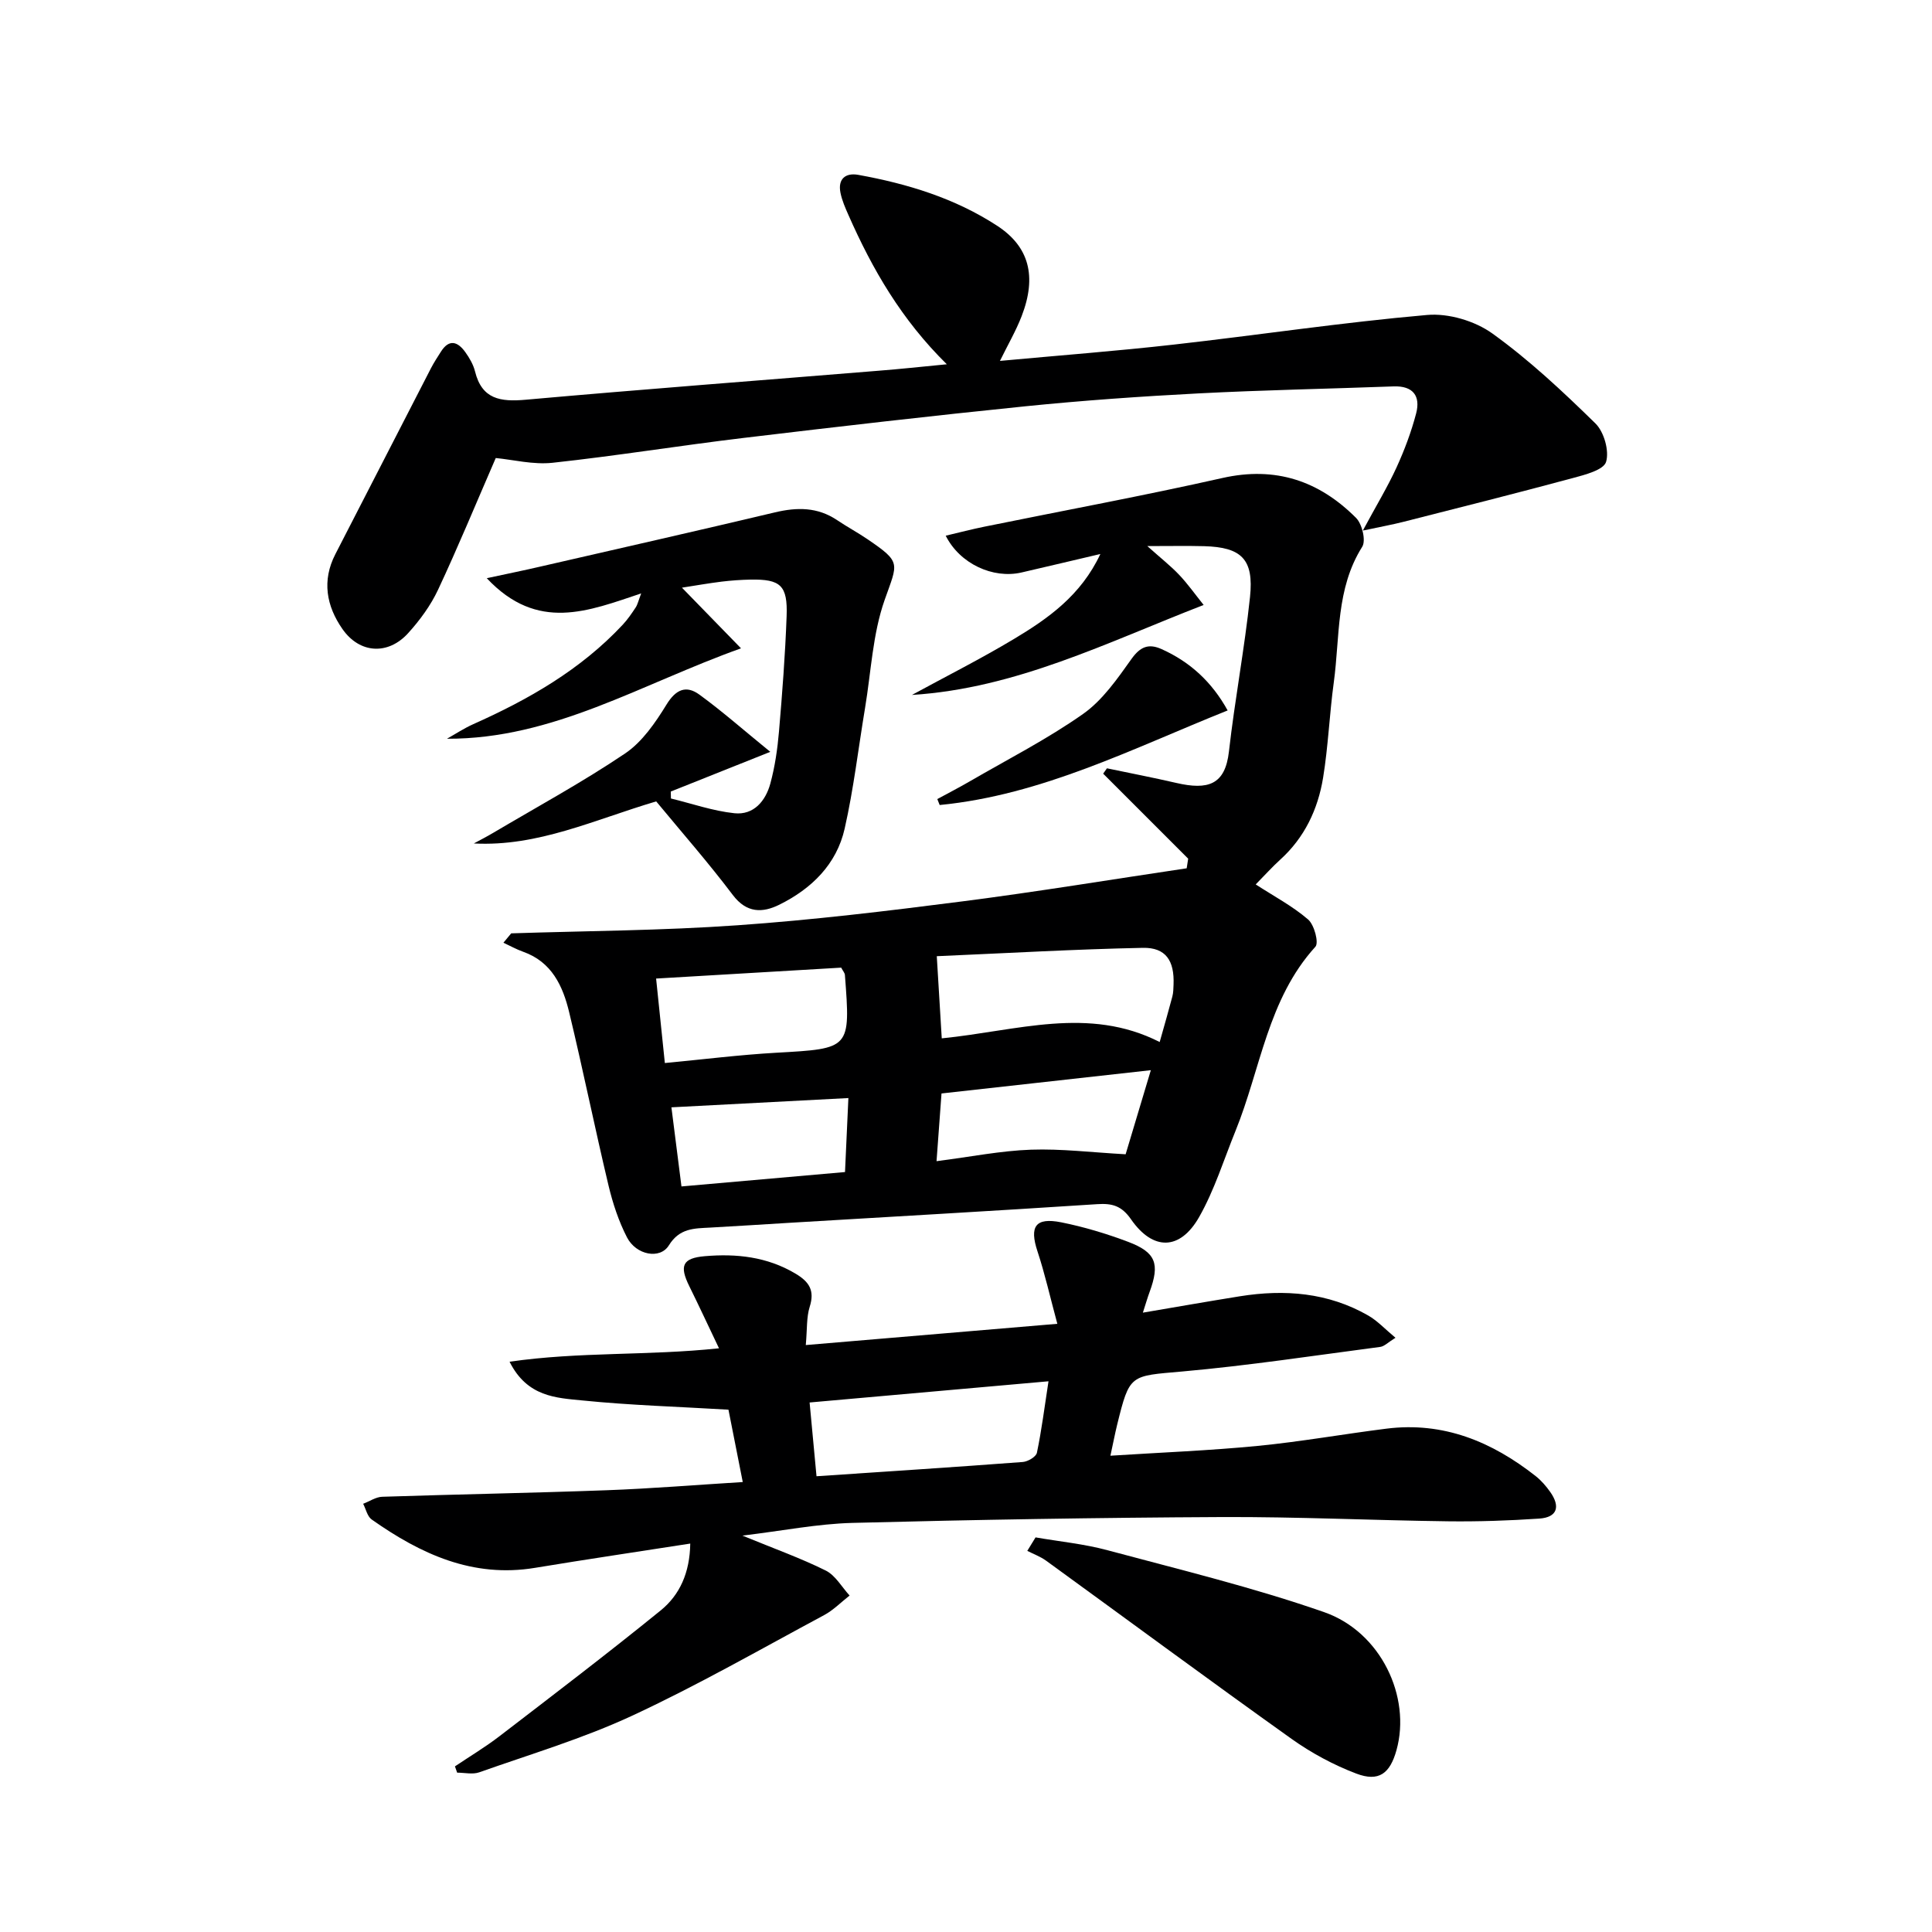 <svg enable-background="new 0 0 400 400" viewBox="0 0 400 400" xmlns="http://www.w3.org/2000/svg"><g fill="#000001"><path d="m105.84 193.24c15.61-.51 31.25-.57 46.82-1.67 15.57-1.09 31.1-2.96 46.59-4.95 15.52-1.99 30.97-4.55 46.44-6.85.1-.66.21-1.33.31-1.99-5.87-5.87-11.73-11.73-17.6-17.6.26-.37.52-.74.78-1.11 4.77 1 9.57 1.92 14.32 3.02 6.61 1.53 10.16.42 10.94-6.51 1.21-10.68 3.23-21.28 4.36-31.97.83-7.83-1.76-10.32-9.5-10.53-3.46-.09-6.91-.02-11.76-.02 2.86 2.56 4.87 4.13 6.6 5.96 1.78 1.88 3.28 4.01 5.06 6.23-20.07 7.78-38.82 17.27-60.39 18.63 7.05-3.84 14.23-7.46 21.11-11.58 7.11-4.26 13.89-9.04 17.9-17.6-5.45 1.28-10.89 2.57-16.34 3.83-5.89 1.35-12.76-1.8-15.68-7.62 2.8-.66 5.44-1.35 8.12-1.89 16.4-3.34 32.86-6.38 49.19-10.06 11-2.47 20.01.61 27.65 8.27 1.26 1.26 2.08 4.7 1.27 5.98-5.48 8.69-4.59 18.59-5.88 28.04-.9 6.57-1.15 13.25-2.22 19.79-1.07 6.51-3.82 12.36-8.86 16.93-1.7 1.54-3.23 3.26-5.09 5.14 3.82 2.48 7.65 4.5 10.85 7.26 1.28 1.1 2.26 4.82 1.51 5.64-9.89 10.88-11.33 25.31-16.54 38.13-2.43 5.98-4.36 12.25-7.53 17.83-3.95 6.95-9.56 7.02-14.1.48-1.95-2.81-3.9-3.35-7.02-3.14-21.23 1.39-42.48 2.59-63.71 3.86-5.48.33-10.95.69-16.43.99-3.29.18-6.31.09-8.53 3.68-1.83 2.96-6.77 2.01-8.66-1.64-1.73-3.35-2.95-7.06-3.83-10.74-2.84-11.93-5.28-23.96-8.15-35.89-1.31-5.44-3.6-10.42-9.53-12.52-1.41-.5-2.72-1.24-4.08-1.87.54-.64 1.07-1.29 1.61-1.94zm89.14 21.74c15.64-1.56 30.37-6.74 45.12.76 1.05-3.73 1.87-6.56 2.62-9.41.21-.79.22-1.65.25-2.48.2-4.95-1.6-7.71-6.37-7.61-14.05.29-28.09 1.1-42.65 1.73.37 6.1.69 11.32 1.03 17.01zm-57.33 5.11c7.92-.75 15.46-1.7 23.04-2.13 15.39-.87 15.41-.76 14.24-16.1-.03-.43-.41-.83-.77-1.52-12.63.74-25.29 1.49-38.32 2.26.63 6.15 1.19 11.55 1.81 17.49zm56.25 20.32c7.15-.92 13.33-2.16 19.54-2.38 6.31-.22 12.66.57 19.61.95 1.6-5.32 3.4-11.35 5.22-17.41-14.89 1.65-29.01 3.22-43.34 4.82-.32 4.36-.62 8.48-1.03 14.02zm-54.89-11.15c.75 5.87 1.4 11.04 2.08 16.38 11.66-1.03 22.64-1.99 33.86-2.98.24-5.29.46-10.15.7-15.32-12.59.65-24.29 1.27-36.64 1.92z"/><path d="m94.19 365.71c3.07-2.07 6.27-3.98 9.2-6.23 11.2-8.6 22.44-17.16 33.4-26.06 3.94-3.2 6.03-7.8 6.12-13.84-10.92 1.7-21.53 3.27-32.11 5.02-12.93 2.15-23.71-2.86-33.84-10-.91-.64-1.2-2.15-1.77-3.26 1.32-.5 2.62-1.41 3.95-1.45 15.47-.51 30.94-.78 46.4-1.35 9.26-.34 18.51-1.1 28.24-1.7-1.09-5.5-2.07-10.46-2.96-14.98-10.39-.62-20.34-.91-30.23-1.91-5.39-.54-11.43-.7-15.09-8.02 14.51-2.1 28.52-1.21 43.36-2.78-2.22-4.65-4.13-8.77-6.14-12.84-2.1-4.24-1.44-5.83 3.2-6.23 6.55-.56 12.89.11 18.76 3.6 2.87 1.7 4.03 3.5 2.96 6.88-.68 2.16-.51 4.58-.81 7.92 17.15-1.45 33.89-2.86 52.08-4.4-1.53-5.66-2.59-10.41-4.11-15-1.7-5.14-.45-7.08 4.92-6.01 4.69.94 9.35 2.34 13.83 4.03 5.8 2.19 6.61 4.54 4.46 10.4-.44 1.19-.79 2.41-1.39 4.27 7.12-1.21 13.6-2.35 20.09-3.39 9.26-1.48 18.25-.78 26.56 3.98 1.9 1.09 3.45 2.78 5.65 4.61-1.57.97-2.31 1.78-3.15 1.89-13.64 1.79-27.27 3.87-40.97 5.09-10.86.96-10.91.48-13.52 11.08-.43 1.76-.77 3.55-1.38 6.36 10.46-.67 20.5-1.06 30.48-2.03 8.91-.87 17.75-2.45 26.65-3.57 11.8-1.49 21.87 2.69 30.94 9.84 1.15.91 2.15 2.08 3 3.28 2.08 2.96 1.53 5.24-2.3 5.5-6.28.42-12.6.64-18.9.56-15.64-.2-31.27-.95-46.91-.88-25.47.12-50.93.55-76.39 1.21-7.21.19-14.4 1.63-22.76 2.63 6.61 2.72 12.09 4.67 17.26 7.24 2 1 3.31 3.4 4.93 5.17-1.75 1.36-3.34 3.01-5.27 4.05-13.18 7.07-26.19 14.53-39.73 20.82-10.18 4.73-21.06 7.97-31.68 11.73-1.36.48-3.04.07-4.57.07-.16-.45-.31-.87-.46-1.3zm122.89-79.73c-17.02 1.51-33.1 2.94-49.46 4.39.5 5.34.96 10.23 1.43 15.27 14.68-.99 28.69-1.89 42.7-2.95 1.06-.08 2.76-1.08 2.93-1.91.97-4.63 1.56-9.35 2.4-14.8z"/><path d="m196.03 75.42c-9.41-9.26-15.43-19.71-20.35-30.86-.67-1.51-1.35-3.05-1.67-4.65-.58-2.88 1.06-4.18 3.68-3.71 10.18 1.84 20 4.83 28.76 10.54 6.62 4.32 8.26 10.46 5.07 18.72-1.18 3.05-2.85 5.91-4.49 9.26 12.3-1.14 24.19-2.04 36.03-3.38 17.48-1.97 34.89-4.6 52.41-6.13 4.42-.39 9.88 1.23 13.5 3.83 7.64 5.49 14.6 12.02 21.35 18.63 1.78 1.75 2.89 5.68 2.2 7.96-.51 1.68-4.37 2.67-6.9 3.35-11.66 3.14-23.36 6.09-35.06 9.06-2.31.59-4.67 1.01-8.4 1.81 2.83-5.26 5.15-9.07 6.99-13.1 1.64-3.59 3.05-7.35 4.05-11.17.93-3.58-.62-5.73-4.68-5.58-13.47.5-26.94.75-40.4 1.45-11.93.62-23.87 1.46-35.76 2.66-19.5 1.98-38.97 4.23-58.42 6.56-13.19 1.58-26.31 3.71-39.51 5.14-4.02.44-8.21-.64-11.79-.98-4.11 9.46-7.82 18.47-11.95 27.28-1.53 3.26-3.77 6.31-6.2 8.99-4.17 4.59-10.06 4.22-13.6-.88-3.31-4.75-4.28-10-1.46-15.48 6.6-12.84 13.19-25.68 19.8-38.51.61-1.18 1.35-2.3 2.06-3.42 1.72-2.72 3.5-2.06 5.05.1.86 1.2 1.66 2.58 2.01 3.99 1.43 5.79 5.28 6.32 10.49 5.86 24.32-2.17 48.68-4.01 73.02-6 4.39-.34 8.8-.82 14.17-1.34z"/><path d="m100.78 119.71c4.5-.97 7.67-1.61 10.81-2.34 16.29-3.74 32.6-7.43 48.86-11.29 4.58-1.09 8.81-1.11 12.85 1.6 2.07 1.39 4.28 2.58 6.34 3.98 7.05 4.81 6.23 4.84 3.52 12.54-2.49 7.06-2.81 14.89-4.06 22.38-1.39 8.33-2.36 16.75-4.22 24.97-1.67 7.41-6.87 12.47-13.55 15.77-3.43 1.69-6.73 1.78-9.6-2.01-5.08-6.73-10.66-13.08-15.87-19.39-12.88 3.81-24.46 9.4-37.76 8.71 1.35-.73 2.72-1.43 4.03-2.21 9.14-5.41 18.5-10.5 27.3-16.43 3.54-2.39 6.26-6.37 8.56-10.11 1.95-3.19 4.1-4.05 6.82-2.06 4.74 3.45 9.15 7.35 14.67 11.84-7.96 3.18-14.28 5.7-20.6 8.22.01.48.02.96.03 1.44 4.37 1.06 8.69 2.58 13.13 3.05 4.01.43 6.47-2.54 7.45-6.14.95-3.5 1.48-7.15 1.79-10.77.68-7.95 1.29-15.91 1.58-23.88.24-6.39-1.25-7.69-7.48-7.58-1.99.04-3.99.18-5.97.42-2.74.34-5.45.82-8.22 1.25 4.06 4.17 7.88 8.09 12.23 12.56-20.79 7.42-38.85 18.79-60.88 18.72 1.81-1.02 3.56-2.18 5.45-3.02 11.48-5.12 22.25-11.29 30.93-20.58 1.02-1.09 1.87-2.34 2.69-3.58.41-.63.57-1.42 1.14-2.91-10.91 3.63-21.44 8.07-31.97-3.15z"/><path d="m214.4 318.3c4.97.86 10.05 1.35 14.9 2.66 15.01 4.03 30.18 7.7 44.83 12.81 11.8 4.11 18.06 17.57 15 28.57-1.35 4.87-3.67 6.63-8.33 4.86-4.71-1.79-9.31-4.27-13.42-7.2-17.04-12.15-33.87-24.59-50.8-36.88-1.17-.85-2.59-1.36-3.89-2.03.58-.94 1.14-1.86 1.71-2.79z"/><path d="m194.06 165.44c2.24-1.22 4.52-2.39 6.72-3.67 7.87-4.57 16.03-8.73 23.45-13.95 4.04-2.84 7.1-7.28 10.04-11.4 1.83-2.57 3.57-3.22 6.22-2.03 5.91 2.65 10.42 6.8 13.68 12.7-19.67 7.87-38.4 17.51-59.62 19.58-.16-.41-.32-.82-.49-1.23z"/></g></svg>